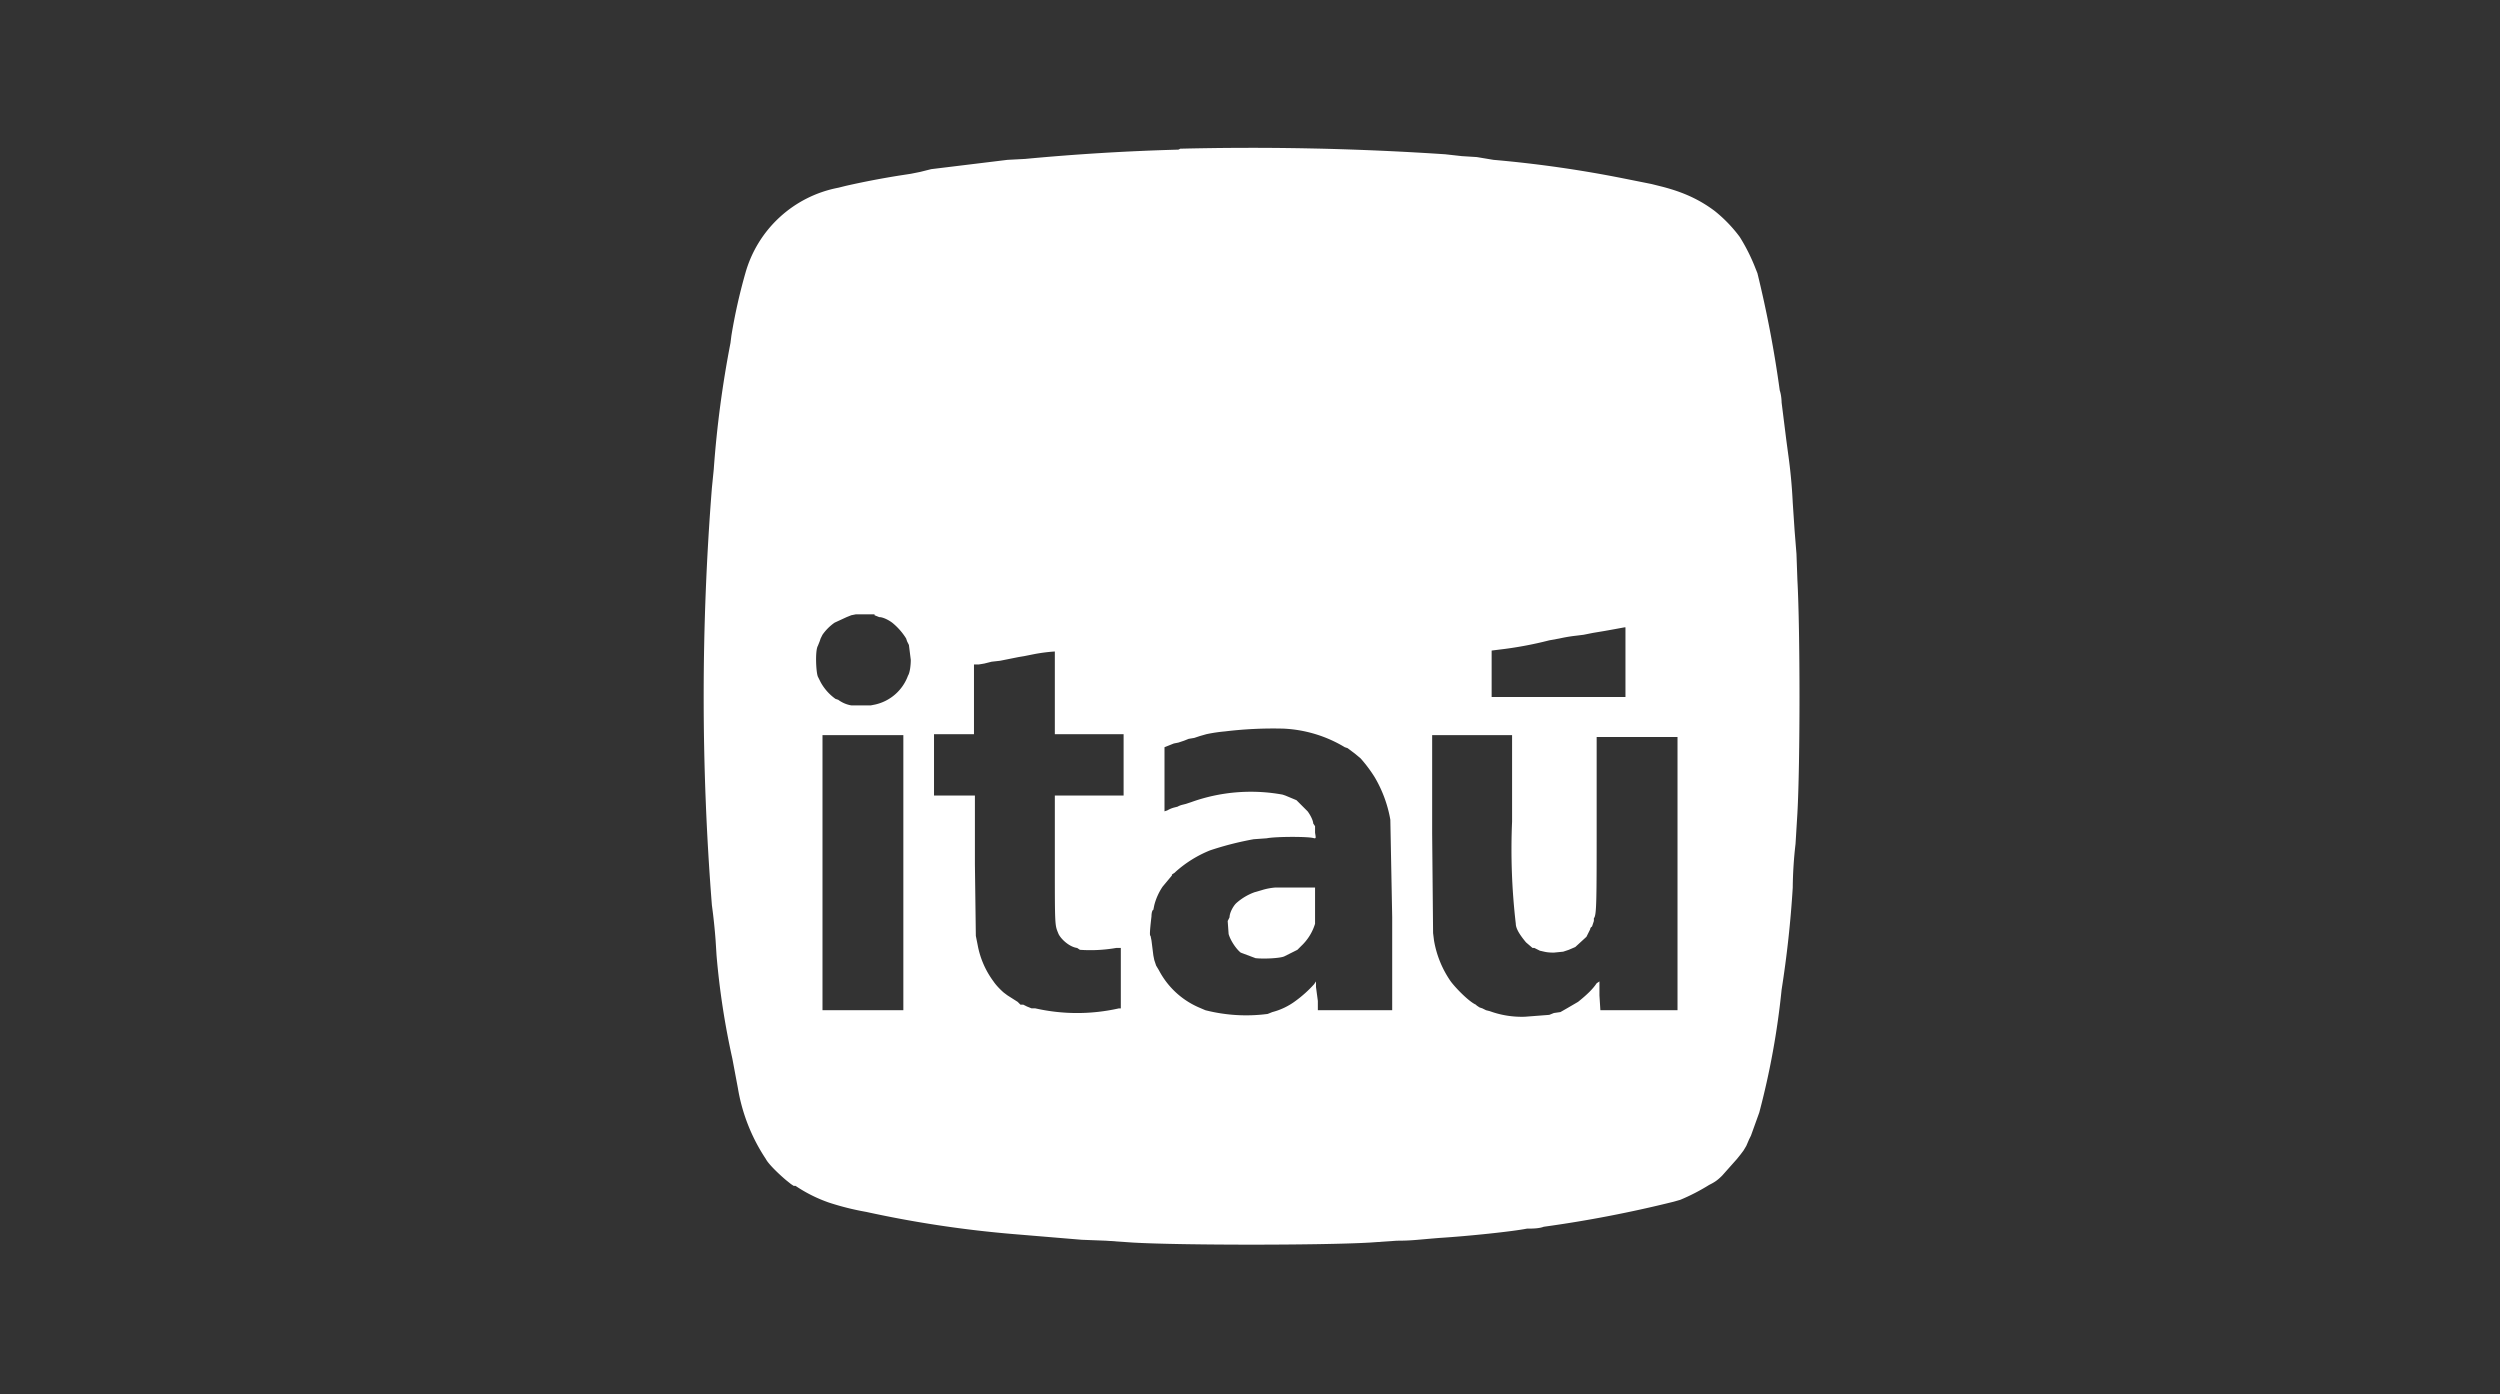 <svg id="Layer_2" data-name="Layer 2" xmlns="http://www.w3.org/2000/svg" viewBox="0 0 269 150"><rect x="0" y="0" width="269" height="150" fill="#333333" stroke="none"/><defs><style>.cls-1{fill:#fff;stroke-width:0}</style></defs><path class="cls-1" d="M126.8 16.1a247.2 247.2 0 0 0-16.5 1l-1.9.1-8.2 1-1.2.3-1 .2-1.3.2A91.4 91.4 0 0 0 91 20l-.8.2a12.9 12.9 0 0 0-10 9.2 59.8 59.8 0 0 0-1.5 6.7l-.1.8a114.1 114.1 0 0 0-1.8 13.6l-.2 2a285.6 285.6 0 0 0 0 44.9 62.1 62.1 0 0 1 .4 3.8l.1 1.6a83.7 83.7 0 0 0 1.7 11.1l.6 3.2a19.5 19.5 0 0 0 3 7.6c.3.6 1.6 1.8 2.2 2.3l.5.4.3.2h.2a15.6 15.6 0 0 0 3.6 1.8 29 29 0 0 0 4 1 121.3 121.3 0 0 0 16 2.4l2.4.2 4.8.4 2.6.1 2.9.2c5.2.3 20.3.3 25.5 0l2.9-.2c1.6 0 2.1-.1 4.6-.3 3.2-.2 7.9-.7 9.4-1 .5 0 1.3 0 1.8-.2a132.6 132.6 0 0 0 14-2.7l.7-.2a21.5 21.5 0 0 0 3.1-1.6c.6-.3.9-.5 1.4-1l1.6-1.8.4-.5.3-.4.3-.5.3-.7.2-.4.9-2.5a84.7 84.7 0 0 0 2.4-13.2 116.8 116.8 0 0 0 1.2-11 43.7 43.7 0 0 1 .3-4.7l.2-3.3c.3-5.4.3-19.6 0-25.1l-.1-2.8-.2-2.5-.2-3a57 57 0 0 0-.5-5.3l-.2-1.5-.5-4s0-.7-.2-1.3a122.6 122.6 0 0 0-2.4-12.6l-.2-.5a20 20 0 0 0-1.7-3.4 15 15 0 0 0-2.7-2.8c-1.6-1.2-3.3-2-5.6-2.6l-1.2-.3-2-.4-1-.2a128.2 128.2 0 0 0-14-2l-1.8-.3-1.6-.1-1.8-.2a314.3 314.3 0 0 0-28.5-.6ZM94.1 66.2l.5.2c.4 0 1 .3 1.4.6a6.8 6.8 0 0 1 1.5 1.7l.1.3.2.4.2 1.6c0 .6-.1 1.4-.3 1.7a4.9 4.9 0 0 1-3.5 3.1l-.5.1h-2.1a3.2 3.2 0 0 1-1.1-.4 2 2 0 0 1-.3-.2l-.3-.1a5.4 5.4 0 0 1-1.6-1.8l-.3-.6c-.2-.5-.3-2.8 0-3.3l.2-.5.1-.3.2-.4a5.3 5.3 0 0 1 1.3-1.3l1.3-.6.5-.2.5-.1h2Zm80.8 5.2V75h-14.4v-5l.8-.1a40.2 40.2 0 0 0 5.4-1l1.1-.2a16.6 16.6 0 0 1 1.8-.3l.8-.1 1-.2 1.2-.2a185.1 185.1 0 0 0 2.2-.4h.1v3.8Zm-61.4 3.3V79h7.4v6.6h-7.4v6.9c0 7.4 0 7 .4 8 .3.6 1.2 1.4 2 1.5l.3.2a16.3 16.3 0 0 0 3.9-.2h.5v6.5h-.2a20.4 20.4 0 0 1-9 0h-.4l-.5-.2-.4-.2h-.3l-.3-.3-1.1-.7-.4-.3s-.7-.6-1.1-1.2a9.4 9.4 0 0 1-1.7-3.9l-.2-1-.1-7.7v-7.4h-4.4V79h4.3v-7.5h.5l.6-.1.8-.2.9-.1 1-.2 1-.2.6-.1 1-.2a18 18 0 0 1 2.3-.3v4.5Zm24.6 3.7a14 14 0 0 1 6.6 2l.3.1.8.6.6.5a15.3 15.3 0 0 1 1.5 2 13.6 13.6 0 0 1 1.7 4.6l.2 10.5v10h-8v-1l-.2-1.5v-.6l-.2.3a13 13 0 0 1-2 1.8 7.2 7.2 0 0 1-2.5 1.2l-.5.2a17.8 17.8 0 0 1-6.7-.4l-.7-.3a8.8 8.8 0 0 1-4.3-4l-.3-.5-.2-.6-.1-.5-.2-1.6-.1-.5c-.1 0-.1-.4.1-2.1 0-.4.1-.7.2-.7l.1-.5a6.4 6.4 0 0 1 .9-2l1-1.2v-.1l.3-.2.1-.1a12.6 12.6 0 0 1 3.7-2.3 33.5 33.5 0 0 1 4.7-1.2l1.4-.1c1-.2 4.7-.2 5.1 0 .2 0 .2 0 .1-.6v-.7l-.2-.3c0-.3-.3-.9-.6-1.3l-1-1-.2-.2-1.2-.5-.3-.1a19 19 0 0 0-9.8.8l-.6.2-.4.1a2 2 0 0 0-.5.2l-.4.1a3 3 0 0 0-.7.3l-.3.1v-6.9l.5-.2.5-.2.5-.1.6-.2.5-.2.6-.1.6-.2.7-.2a16.8 16.8 0 0 1 2-.3 43.3 43.3 0 0 1 6.3-.3ZM97.2 94v14.7h-8.7V79.1h8.7V94Zm65.5-5.6a69.2 69.2 0 0 0 .4 11c0 .6.6 1.4 1.1 2l.7.6h.2l.6.3c.5.1.7.2 1.5.2l1-.1.6-.2.7-.3 1.2-1.1.2-.4.2-.4s0-.2.2-.3l.2-.6v-.3c.3-.3.3-1.8.3-10.5v-9h8.7v29.4h-8.3l-.1-1.6v-1.5l-.3.2c-.4.6-1 1.2-2 2l-1.2.7-.7.4-.7.1-.5.2-2.6.2a10 10 0 0 1-3.8-.6l-.4-.1-.4-.2-.3-.1-.3-.2-.1-.1c-.7-.3-2.1-1.7-2.7-2.5a10.9 10.9 0 0 1-1.8-4.4l-.1-.8-.1-10.7V79.1h8.6v9.2Z"/><path class="cls-1" d="M137.2 95.5a6.7 6.7 0 0 0-1.5.3l-.7.2a6 6 0 0 0-2 1.2c-.3.3-.7 1-.7 1.5l-.2.4.1 1.4c.2.7.8 1.6 1.3 2l1.6.6c1 .1 2.7 0 3.1-.2l.6-.3.8-.4.4-.4a5.5 5.5 0 0 0 1.5-2.4v-3.9h-4.3Z"/></svg>